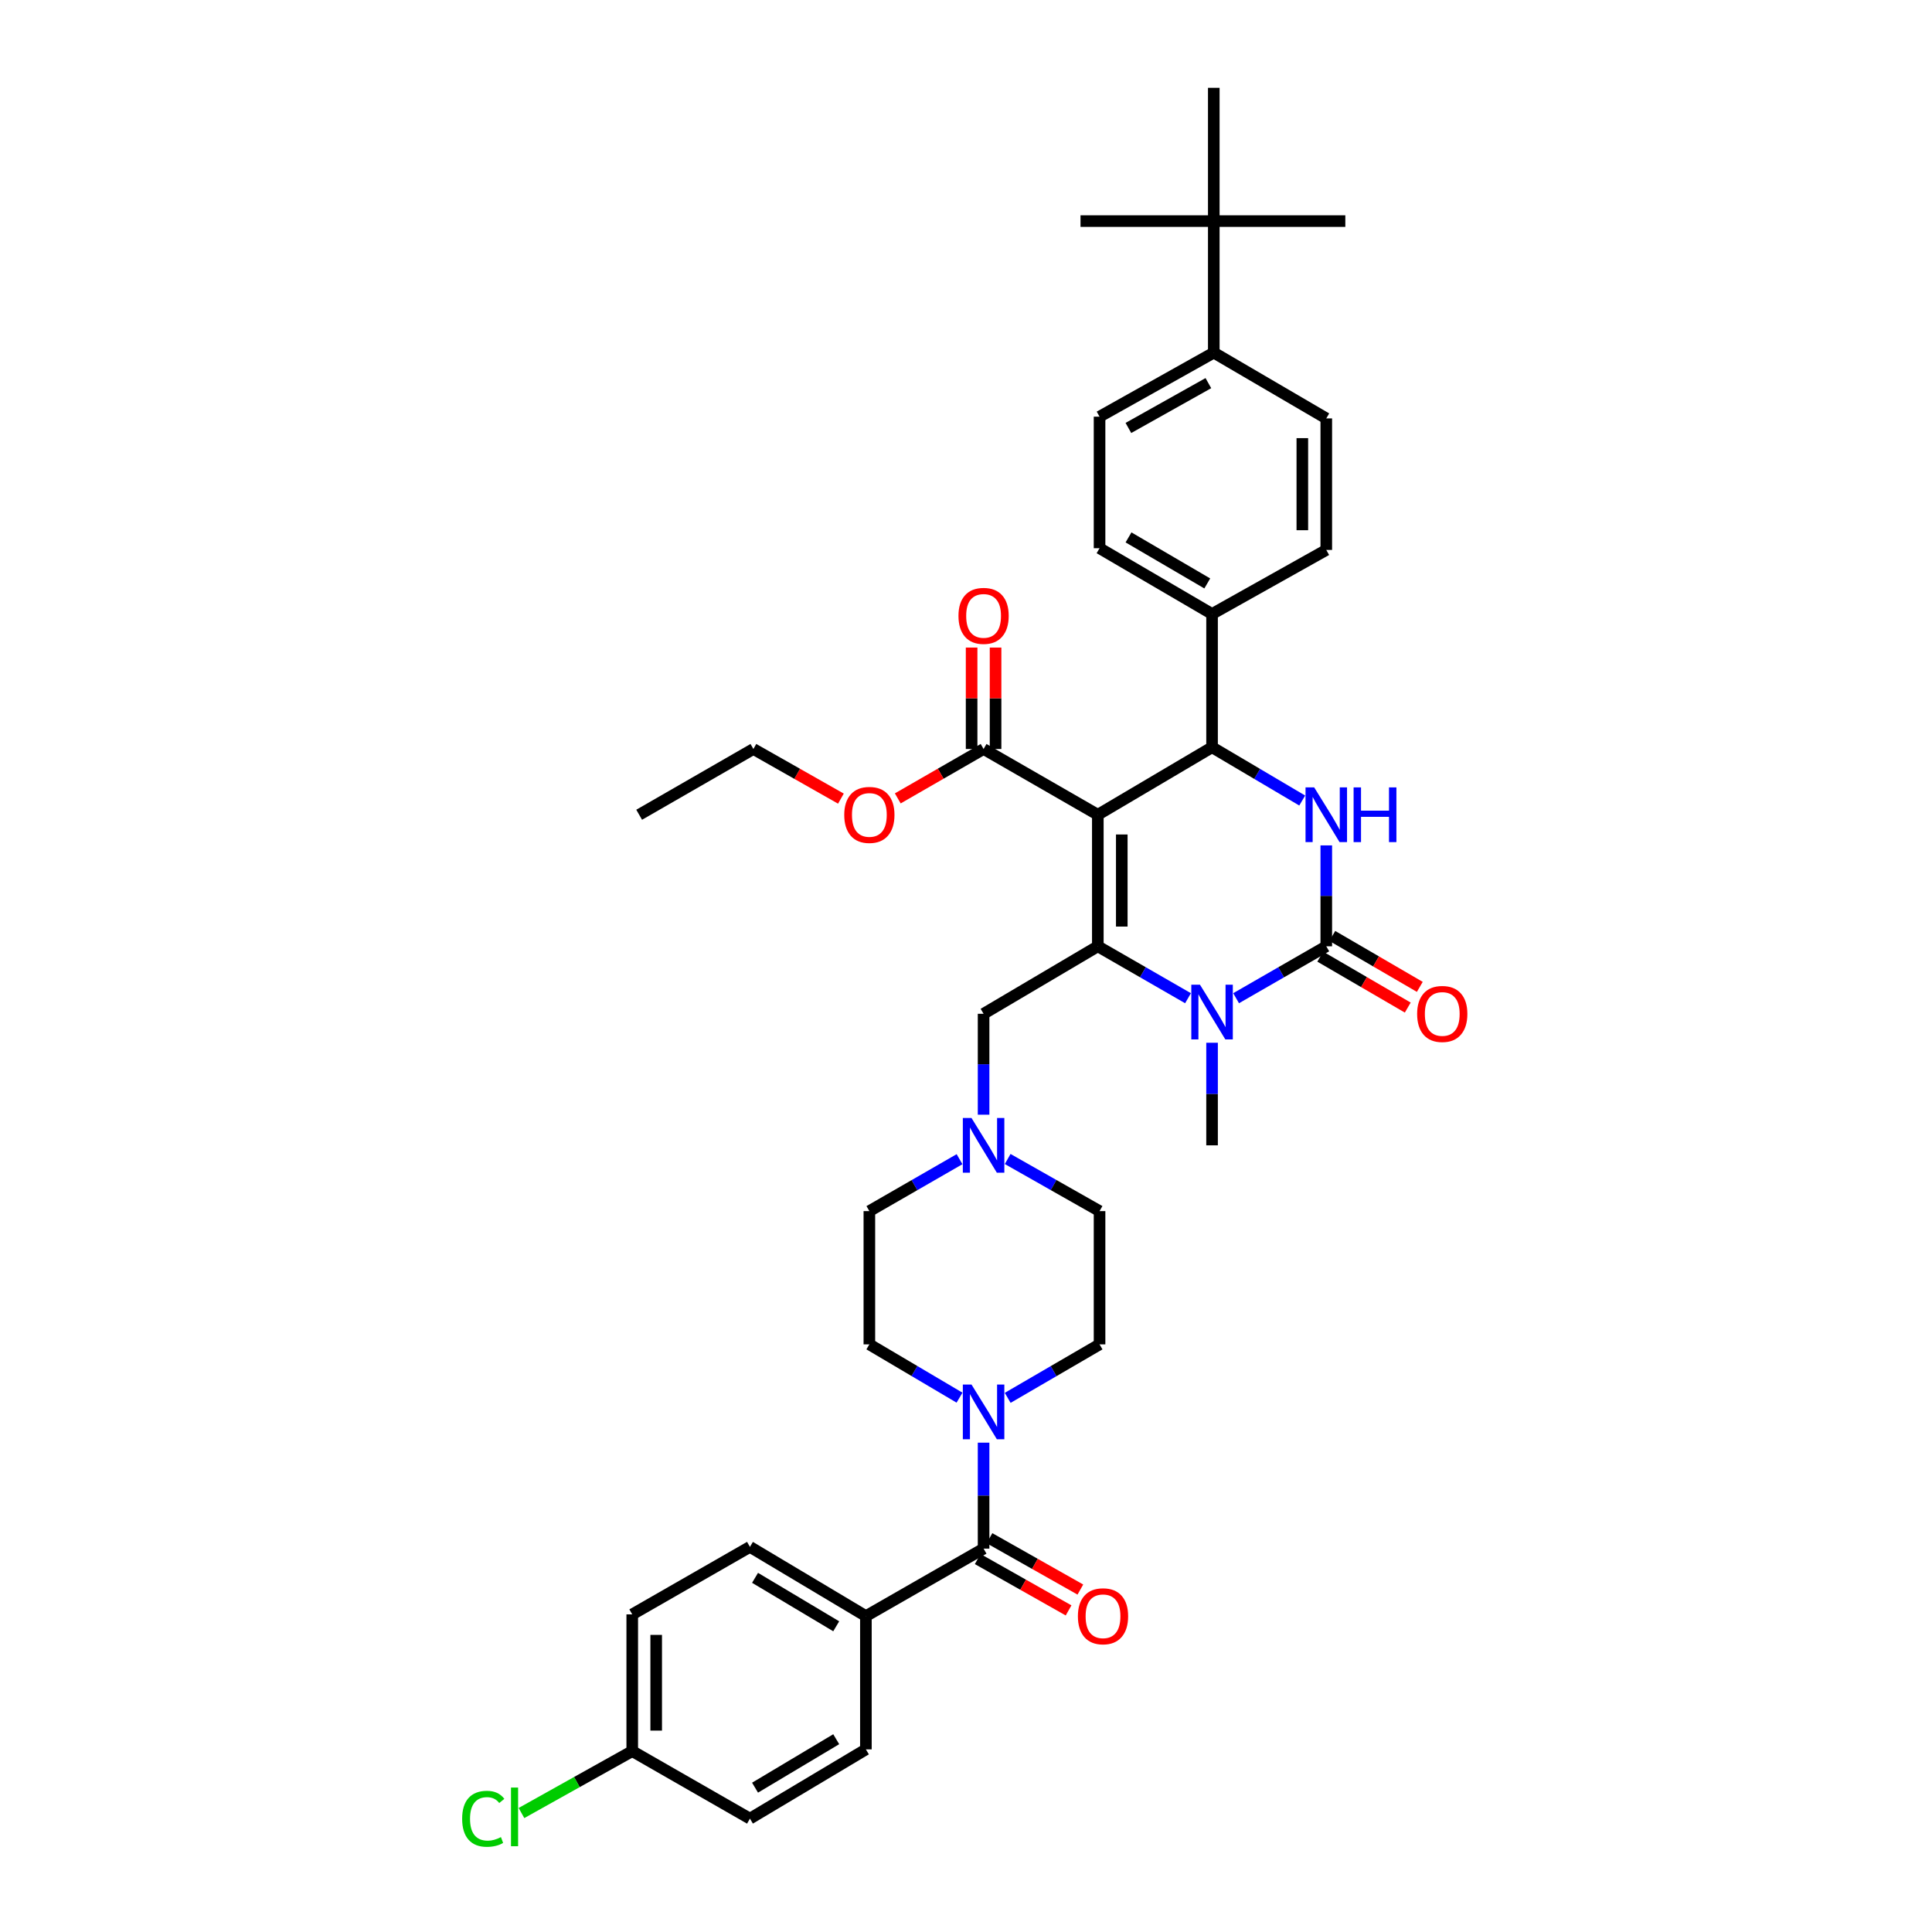 <?xml version='1.0' encoding='iso-8859-1'?>
<svg version='1.1' baseProfile='full'
              xmlns='http://www.w3.org/2000/svg'
                      xmlns:rdkit='http://www.rdkit.org/xml'
                      xmlns:xlink='http://www.w3.org/1999/xlink'
                  xml:space='preserve'
width='1000px' height='1000px' viewBox='0 0 1000 1000'>
<!-- END OF HEADER -->
<rect style='opacity:1.0;fill:#FFFFFF;stroke:none' width='1000' height='1000' x='0' y='0'> </rect>
<path class='bond-0' d='M 448.184,836.497 L 388.166,800.662' style='fill:none;fill-rule:evenodd;stroke:#000000;stroke-width:6px;stroke-linecap:butt;stroke-linejoin:miter;stroke-opacity:1' />
<path class='bond-0' d='M 432.825,841.766 L 390.813,816.681' style='fill:none;fill-rule:evenodd;stroke:#000000;stroke-width:6px;stroke-linecap:butt;stroke-linejoin:miter;stroke-opacity:1' />
<path class='bond-1' d='M 448.184,836.497 L 448.184,905.481' style='fill:none;fill-rule:evenodd;stroke:#000000;stroke-width:6px;stroke-linecap:butt;stroke-linejoin:miter;stroke-opacity:1' />
<path class='bond-2' d='M 448.184,836.497 L 509.103,801.564' style='fill:none;fill-rule:evenodd;stroke:#000000;stroke-width:6px;stroke-linecap:butt;stroke-linejoin:miter;stroke-opacity:1' />
<path class='bond-3' d='M 521.579,723.526 L 545.353,709.687' style='fill:none;fill-rule:evenodd;stroke:#0000FF;stroke-width:6px;stroke-linecap:butt;stroke-linejoin:miter;stroke-opacity:1' />
<path class='bond-3' d='M 545.353,709.687 L 569.127,695.849' style='fill:none;fill-rule:evenodd;stroke:#000000;stroke-width:6px;stroke-linecap:butt;stroke-linejoin:miter;stroke-opacity:1' />
<path class='bond-4' d='M 509.103,746.718 L 509.103,774.141' style='fill:none;fill-rule:evenodd;stroke:#0000FF;stroke-width:6px;stroke-linecap:butt;stroke-linejoin:miter;stroke-opacity:1' />
<path class='bond-4' d='M 509.103,774.141 L 509.103,801.564' style='fill:none;fill-rule:evenodd;stroke:#000000;stroke-width:6px;stroke-linecap:butt;stroke-linejoin:miter;stroke-opacity:1' />
<path class='bond-5' d='M 496.646,723.427 L 473.314,709.638' style='fill:none;fill-rule:evenodd;stroke:#0000FF;stroke-width:6px;stroke-linecap:butt;stroke-linejoin:miter;stroke-opacity:1' />
<path class='bond-5' d='M 473.314,709.638 L 449.981,695.849' style='fill:none;fill-rule:evenodd;stroke:#000000;stroke-width:6px;stroke-linecap:butt;stroke-linejoin:miter;stroke-opacity:1' />
<path class='bond-6' d='M 506.053,806.96 L 529.573,820.252' style='fill:none;fill-rule:evenodd;stroke:#000000;stroke-width:6px;stroke-linecap:butt;stroke-linejoin:miter;stroke-opacity:1' />
<path class='bond-6' d='M 529.573,820.252 L 553.093,833.544' style='fill:none;fill-rule:evenodd;stroke:#FF0000;stroke-width:6px;stroke-linecap:butt;stroke-linejoin:miter;stroke-opacity:1' />
<path class='bond-6' d='M 512.153,796.167 L 535.672,809.459' style='fill:none;fill-rule:evenodd;stroke:#000000;stroke-width:6px;stroke-linecap:butt;stroke-linejoin:miter;stroke-opacity:1' />
<path class='bond-6' d='M 535.672,809.459 L 559.192,822.751' style='fill:none;fill-rule:evenodd;stroke:#FF0000;stroke-width:6px;stroke-linecap:butt;stroke-linejoin:miter;stroke-opacity:1' />
<path class='bond-7' d='M 388.166,800.662 L 327.247,835.601' style='fill:none;fill-rule:evenodd;stroke:#000000;stroke-width:6px;stroke-linecap:butt;stroke-linejoin:miter;stroke-opacity:1' />
<path class='bond-8' d='M 448.184,905.481 L 388.166,941.317' style='fill:none;fill-rule:evenodd;stroke:#000000;stroke-width:6px;stroke-linecap:butt;stroke-linejoin:miter;stroke-opacity:1' />
<path class='bond-8' d='M 432.825,900.212 L 390.813,925.297' style='fill:none;fill-rule:evenodd;stroke:#000000;stroke-width:6px;stroke-linecap:butt;stroke-linejoin:miter;stroke-opacity:1' />
<path class='bond-9' d='M 569.127,695.849 L 569.127,626.871' style='fill:none;fill-rule:evenodd;stroke:#000000;stroke-width:6px;stroke-linecap:butt;stroke-linejoin:miter;stroke-opacity:1' />
<path class='bond-10' d='M 521.568,599.896 L 545.347,613.384' style='fill:none;fill-rule:evenodd;stroke:#0000FF;stroke-width:6px;stroke-linecap:butt;stroke-linejoin:miter;stroke-opacity:1' />
<path class='bond-10' d='M 545.347,613.384 L 569.127,626.871' style='fill:none;fill-rule:evenodd;stroke:#000000;stroke-width:6px;stroke-linecap:butt;stroke-linejoin:miter;stroke-opacity:1' />
<path class='bond-11' d='M 509.103,576.964 L 509.103,550.851' style='fill:none;fill-rule:evenodd;stroke:#0000FF;stroke-width:6px;stroke-linecap:butt;stroke-linejoin:miter;stroke-opacity:1' />
<path class='bond-11' d='M 509.103,550.851 L 509.103,524.737' style='fill:none;fill-rule:evenodd;stroke:#000000;stroke-width:6px;stroke-linecap:butt;stroke-linejoin:miter;stroke-opacity:1' />
<path class='bond-12' d='M 496.657,599.993 L 473.319,613.432' style='fill:none;fill-rule:evenodd;stroke:#0000FF;stroke-width:6px;stroke-linecap:butt;stroke-linejoin:miter;stroke-opacity:1' />
<path class='bond-12' d='M 473.319,613.432 L 449.981,626.871' style='fill:none;fill-rule:evenodd;stroke:#000000;stroke-width:6px;stroke-linecap:butt;stroke-linejoin:miter;stroke-opacity:1' />
<path class='bond-13' d='M 568.231,421.715 L 568.231,489.804' style='fill:none;fill-rule:evenodd;stroke:#000000;stroke-width:6px;stroke-linecap:butt;stroke-linejoin:miter;stroke-opacity:1' />
<path class='bond-13' d='M 580.629,431.928 L 580.629,479.591' style='fill:none;fill-rule:evenodd;stroke:#000000;stroke-width:6px;stroke-linecap:butt;stroke-linejoin:miter;stroke-opacity:1' />
<path class='bond-14' d='M 568.231,421.715 L 627.36,386.782' style='fill:none;fill-rule:evenodd;stroke:#000000;stroke-width:6px;stroke-linecap:butt;stroke-linejoin:miter;stroke-opacity:1' />
<path class='bond-15' d='M 568.231,421.715 L 509.103,387.677' style='fill:none;fill-rule:evenodd;stroke:#000000;stroke-width:6px;stroke-linecap:butt;stroke-linejoin:miter;stroke-opacity:1' />
<path class='bond-16' d='M 568.231,489.804 L 591.573,503.241' style='fill:none;fill-rule:evenodd;stroke:#000000;stroke-width:6px;stroke-linecap:butt;stroke-linejoin:miter;stroke-opacity:1' />
<path class='bond-16' d='M 591.573,503.241 L 614.914,516.677' style='fill:none;fill-rule:evenodd;stroke:#0000FF;stroke-width:6px;stroke-linecap:butt;stroke-linejoin:miter;stroke-opacity:1' />
<path class='bond-17' d='M 568.231,489.804 L 509.103,524.737' style='fill:none;fill-rule:evenodd;stroke:#000000;stroke-width:6px;stroke-linecap:butt;stroke-linejoin:miter;stroke-opacity:1' />
<path class='bond-18' d='M 639.806,516.677 L 663.144,503.24' style='fill:none;fill-rule:evenodd;stroke:#0000FF;stroke-width:6px;stroke-linecap:butt;stroke-linejoin:miter;stroke-opacity:1' />
<path class='bond-18' d='M 663.144,503.24 L 686.482,489.804' style='fill:none;fill-rule:evenodd;stroke:#000000;stroke-width:6px;stroke-linecap:butt;stroke-linejoin:miter;stroke-opacity:1' />
<path class='bond-19' d='M 627.36,539.726 L 627.36,566.276' style='fill:none;fill-rule:evenodd;stroke:#0000FF;stroke-width:6px;stroke-linecap:butt;stroke-linejoin:miter;stroke-opacity:1' />
<path class='bond-19' d='M 627.36,566.276 L 627.36,592.826' style='fill:none;fill-rule:evenodd;stroke:#000000;stroke-width:6px;stroke-linecap:butt;stroke-linejoin:miter;stroke-opacity:1' />
<path class='bond-20' d='M 686.482,489.804 L 686.482,463.691' style='fill:none;fill-rule:evenodd;stroke:#000000;stroke-width:6px;stroke-linecap:butt;stroke-linejoin:miter;stroke-opacity:1' />
<path class='bond-20' d='M 686.482,463.691 L 686.482,437.577' style='fill:none;fill-rule:evenodd;stroke:#0000FF;stroke-width:6px;stroke-linecap:butt;stroke-linejoin:miter;stroke-opacity:1' />
<path class='bond-21' d='M 683.364,495.162 L 706.008,508.34' style='fill:none;fill-rule:evenodd;stroke:#000000;stroke-width:6px;stroke-linecap:butt;stroke-linejoin:miter;stroke-opacity:1' />
<path class='bond-21' d='M 706.008,508.34 L 728.652,521.518' style='fill:none;fill-rule:evenodd;stroke:#FF0000;stroke-width:6px;stroke-linecap:butt;stroke-linejoin:miter;stroke-opacity:1' />
<path class='bond-21' d='M 689.6,484.447 L 712.244,497.625' style='fill:none;fill-rule:evenodd;stroke:#000000;stroke-width:6px;stroke-linecap:butt;stroke-linejoin:miter;stroke-opacity:1' />
<path class='bond-21' d='M 712.244,497.625 L 734.887,510.804' style='fill:none;fill-rule:evenodd;stroke:#FF0000;stroke-width:6px;stroke-linecap:butt;stroke-linejoin:miter;stroke-opacity:1' />
<path class='bond-22' d='M 674.025,414.355 L 650.693,400.568' style='fill:none;fill-rule:evenodd;stroke:#0000FF;stroke-width:6px;stroke-linecap:butt;stroke-linejoin:miter;stroke-opacity:1' />
<path class='bond-22' d='M 650.693,400.568 L 627.36,386.782' style='fill:none;fill-rule:evenodd;stroke:#000000;stroke-width:6px;stroke-linecap:butt;stroke-linejoin:miter;stroke-opacity:1' />
<path class='bond-23' d='M 627.36,386.782 L 627.36,317.797' style='fill:none;fill-rule:evenodd;stroke:#000000;stroke-width:6px;stroke-linecap:butt;stroke-linejoin:miter;stroke-opacity:1' />
<path class='bond-24' d='M 515.302,387.677 L 515.302,361.427' style='fill:none;fill-rule:evenodd;stroke:#000000;stroke-width:6px;stroke-linecap:butt;stroke-linejoin:miter;stroke-opacity:1' />
<path class='bond-24' d='M 515.302,361.427 L 515.302,335.177' style='fill:none;fill-rule:evenodd;stroke:#FF0000;stroke-width:6px;stroke-linecap:butt;stroke-linejoin:miter;stroke-opacity:1' />
<path class='bond-24' d='M 502.904,387.677 L 502.904,361.427' style='fill:none;fill-rule:evenodd;stroke:#000000;stroke-width:6px;stroke-linecap:butt;stroke-linejoin:miter;stroke-opacity:1' />
<path class='bond-24' d='M 502.904,361.427 L 502.904,335.177' style='fill:none;fill-rule:evenodd;stroke:#FF0000;stroke-width:6px;stroke-linecap:butt;stroke-linejoin:miter;stroke-opacity:1' />
<path class='bond-25' d='M 509.103,387.677 L 486.895,400.463' style='fill:none;fill-rule:evenodd;stroke:#000000;stroke-width:6px;stroke-linecap:butt;stroke-linejoin:miter;stroke-opacity:1' />
<path class='bond-25' d='M 486.895,400.463 L 464.687,413.249' style='fill:none;fill-rule:evenodd;stroke:#FF0000;stroke-width:6px;stroke-linecap:butt;stroke-linejoin:miter;stroke-opacity:1' />
<path class='bond-26' d='M 435.256,413.365 L 412.607,400.521' style='fill:none;fill-rule:evenodd;stroke:#FF0000;stroke-width:6px;stroke-linecap:butt;stroke-linejoin:miter;stroke-opacity:1' />
<path class='bond-26' d='M 412.607,400.521 L 389.957,387.677' style='fill:none;fill-rule:evenodd;stroke:#000000;stroke-width:6px;stroke-linecap:butt;stroke-linejoin:miter;stroke-opacity:1' />
<path class='bond-27' d='M 389.957,387.677 L 330.829,421.715' style='fill:none;fill-rule:evenodd;stroke:#000000;stroke-width:6px;stroke-linecap:butt;stroke-linejoin:miter;stroke-opacity:1' />
<path class='bond-28' d='M 628.255,114.439 L 628.255,182.521' style='fill:none;fill-rule:evenodd;stroke:#000000;stroke-width:6px;stroke-linecap:butt;stroke-linejoin:miter;stroke-opacity:1' />
<path class='bond-29' d='M 628.255,114.439 L 559.271,114.439' style='fill:none;fill-rule:evenodd;stroke:#000000;stroke-width:6px;stroke-linecap:butt;stroke-linejoin:miter;stroke-opacity:1' />
<path class='bond-30' d='M 628.255,114.439 L 628.255,45.455' style='fill:none;fill-rule:evenodd;stroke:#000000;stroke-width:6px;stroke-linecap:butt;stroke-linejoin:miter;stroke-opacity:1' />
<path class='bond-31' d='M 628.255,114.439 L 696.338,114.439' style='fill:none;fill-rule:evenodd;stroke:#000000;stroke-width:6px;stroke-linecap:butt;stroke-linejoin:miter;stroke-opacity:1' />
<path class='bond-32' d='M 628.255,182.521 L 569.127,215.671' style='fill:none;fill-rule:evenodd;stroke:#000000;stroke-width:6px;stroke-linecap:butt;stroke-linejoin:miter;stroke-opacity:1' />
<path class='bond-32' d='M 625.449,198.308 L 584.059,221.512' style='fill:none;fill-rule:evenodd;stroke:#000000;stroke-width:6px;stroke-linecap:butt;stroke-linejoin:miter;stroke-opacity:1' />
<path class='bond-33' d='M 628.255,182.521 L 686.482,216.566' style='fill:none;fill-rule:evenodd;stroke:#000000;stroke-width:6px;stroke-linecap:butt;stroke-linejoin:miter;stroke-opacity:1' />
<path class='bond-34' d='M 569.127,215.671 L 569.127,283.753' style='fill:none;fill-rule:evenodd;stroke:#000000;stroke-width:6px;stroke-linecap:butt;stroke-linejoin:miter;stroke-opacity:1' />
<path class='bond-35' d='M 686.482,216.566 L 686.482,284.648' style='fill:none;fill-rule:evenodd;stroke:#000000;stroke-width:6px;stroke-linecap:butt;stroke-linejoin:miter;stroke-opacity:1' />
<path class='bond-35' d='M 674.084,226.778 L 674.084,274.436' style='fill:none;fill-rule:evenodd;stroke:#000000;stroke-width:6px;stroke-linecap:butt;stroke-linejoin:miter;stroke-opacity:1' />
<path class='bond-36' d='M 627.36,317.797 L 686.482,284.648' style='fill:none;fill-rule:evenodd;stroke:#000000;stroke-width:6px;stroke-linecap:butt;stroke-linejoin:miter;stroke-opacity:1' />
<path class='bond-37' d='M 627.36,317.797 L 569.127,283.753' style='fill:none;fill-rule:evenodd;stroke:#000000;stroke-width:6px;stroke-linecap:butt;stroke-linejoin:miter;stroke-opacity:1' />
<path class='bond-37' d='M 624.882,301.988 L 584.119,278.157' style='fill:none;fill-rule:evenodd;stroke:#000000;stroke-width:6px;stroke-linecap:butt;stroke-linejoin:miter;stroke-opacity:1' />
<path class='bond-38' d='M 449.981,626.871 L 449.981,695.849' style='fill:none;fill-rule:evenodd;stroke:#000000;stroke-width:6px;stroke-linecap:butt;stroke-linejoin:miter;stroke-opacity:1' />
<path class='bond-39' d='M 327.247,906.377 L 388.166,941.317' style='fill:none;fill-rule:evenodd;stroke:#000000;stroke-width:6px;stroke-linecap:butt;stroke-linejoin:miter;stroke-opacity:1' />
<path class='bond-40' d='M 327.247,906.377 L 298.58,922.397' style='fill:none;fill-rule:evenodd;stroke:#000000;stroke-width:6px;stroke-linecap:butt;stroke-linejoin:miter;stroke-opacity:1' />
<path class='bond-40' d='M 298.58,922.397 L 269.912,938.418' style='fill:none;fill-rule:evenodd;stroke:#00CC00;stroke-width:6px;stroke-linecap:butt;stroke-linejoin:miter;stroke-opacity:1' />
<path class='bond-41' d='M 327.247,906.377 L 327.247,835.601' style='fill:none;fill-rule:evenodd;stroke:#000000;stroke-width:6px;stroke-linecap:butt;stroke-linejoin:miter;stroke-opacity:1' />
<path class='bond-41' d='M 339.644,895.76 L 339.644,846.218' style='fill:none;fill-rule:evenodd;stroke:#000000;stroke-width:6px;stroke-linecap:butt;stroke-linejoin:miter;stroke-opacity:1' />
<path  class='atom-1' d='M 502.843 716.629
L 512.123 731.629
Q 513.043 733.109, 514.523 735.789
Q 516.003 738.469, 516.083 738.629
L 516.083 716.629
L 519.843 716.629
L 519.843 744.949
L 515.963 744.949
L 506.003 728.549
Q 504.843 726.629, 503.603 724.429
Q 502.403 722.229, 502.043 721.549
L 502.043 744.949
L 498.363 744.949
L 498.363 716.629
L 502.843 716.629
' fill='#0000FF'/>
<path  class='atom-3' d='M 557.918 836.577
Q 557.918 829.777, 561.278 825.977
Q 564.638 822.177, 570.918 822.177
Q 577.198 822.177, 580.558 825.977
Q 583.918 829.777, 583.918 836.577
Q 583.918 843.457, 580.518 847.377
Q 577.118 851.257, 570.918 851.257
Q 564.678 851.257, 561.278 847.377
Q 557.918 843.497, 557.918 836.577
M 570.918 848.057
Q 575.238 848.057, 577.558 845.177
Q 579.918 842.257, 579.918 836.577
Q 579.918 831.017, 577.558 828.217
Q 575.238 825.377, 570.918 825.377
Q 566.598 825.377, 564.238 828.177
Q 561.918 830.977, 561.918 836.577
Q 561.918 842.297, 564.238 845.177
Q 566.598 848.057, 570.918 848.057
' fill='#FF0000'/>
<path  class='atom-7' d='M 502.843 578.666
L 512.123 593.666
Q 513.043 595.146, 514.523 597.826
Q 516.003 600.506, 516.083 600.666
L 516.083 578.666
L 519.843 578.666
L 519.843 606.986
L 515.963 606.986
L 506.003 590.586
Q 504.843 588.666, 503.603 586.466
Q 502.403 584.266, 502.043 583.586
L 502.043 606.986
L 498.363 606.986
L 498.363 578.666
L 502.843 578.666
' fill='#0000FF'/>
<path  class='atom-11' d='M 621.1 509.682
L 630.38 524.682
Q 631.3 526.162, 632.78 528.842
Q 634.26 531.522, 634.34 531.682
L 634.34 509.682
L 638.1 509.682
L 638.1 538.002
L 634.22 538.002
L 624.26 521.602
Q 623.1 519.682, 621.86 517.482
Q 620.66 515.282, 620.3 514.602
L 620.3 538.002
L 616.62 538.002
L 616.62 509.682
L 621.1 509.682
' fill='#0000FF'/>
<path  class='atom-13' d='M 680.222 407.555
L 689.502 422.555
Q 690.422 424.035, 691.902 426.715
Q 693.382 429.395, 693.462 429.555
L 693.462 407.555
L 697.222 407.555
L 697.222 435.875
L 693.342 435.875
L 683.382 419.475
Q 682.222 417.555, 680.982 415.355
Q 679.782 413.155, 679.422 412.475
L 679.422 435.875
L 675.742 435.875
L 675.742 407.555
L 680.222 407.555
' fill='#0000FF'/>
<path  class='atom-13' d='M 700.622 407.555
L 704.462 407.555
L 704.462 419.595
L 718.942 419.595
L 718.942 407.555
L 722.782 407.555
L 722.782 435.875
L 718.942 435.875
L 718.942 422.795
L 704.462 422.795
L 704.462 435.875
L 700.622 435.875
L 700.622 407.555
' fill='#0000FF'/>
<path  class='atom-18' d='M 496.103 318.773
Q 496.103 311.973, 499.463 308.173
Q 502.823 304.373, 509.103 304.373
Q 515.383 304.373, 518.743 308.173
Q 522.103 311.973, 522.103 318.773
Q 522.103 325.653, 518.703 329.573
Q 515.303 333.453, 509.103 333.453
Q 502.863 333.453, 499.463 329.573
Q 496.103 325.693, 496.103 318.773
M 509.103 330.253
Q 513.423 330.253, 515.743 327.373
Q 518.103 324.453, 518.103 318.773
Q 518.103 313.213, 515.743 310.413
Q 513.423 307.573, 509.103 307.573
Q 504.783 307.573, 502.423 310.373
Q 500.103 313.173, 500.103 318.773
Q 500.103 324.493, 502.423 327.373
Q 504.783 330.253, 509.103 330.253
' fill='#FF0000'/>
<path  class='atom-19' d='M 436.981 421.795
Q 436.981 414.995, 440.341 411.195
Q 443.701 407.395, 449.981 407.395
Q 456.261 407.395, 459.621 411.195
Q 462.981 414.995, 462.981 421.795
Q 462.981 428.675, 459.581 432.595
Q 456.181 436.475, 449.981 436.475
Q 443.741 436.475, 440.341 432.595
Q 436.981 428.715, 436.981 421.795
M 449.981 433.275
Q 454.301 433.275, 456.621 430.395
Q 458.981 427.475, 458.981 421.795
Q 458.981 416.235, 456.621 413.435
Q 454.301 410.595, 449.981 410.595
Q 445.661 410.595, 443.301 413.395
Q 440.981 416.195, 440.981 421.795
Q 440.981 427.515, 443.301 430.395
Q 445.661 433.275, 449.981 433.275
' fill='#FF0000'/>
<path  class='atom-20' d='M 733.506 524.817
Q 733.506 518.017, 736.866 514.217
Q 740.226 510.417, 746.506 510.417
Q 752.786 510.417, 756.146 514.217
Q 759.506 518.017, 759.506 524.817
Q 759.506 531.697, 756.106 535.617
Q 752.706 539.497, 746.506 539.497
Q 740.266 539.497, 736.866 535.617
Q 733.506 531.737, 733.506 524.817
M 746.506 536.297
Q 750.826 536.297, 753.146 533.417
Q 755.506 530.497, 755.506 524.817
Q 755.506 519.257, 753.146 516.457
Q 750.826 513.617, 746.506 513.617
Q 742.186 513.617, 739.826 516.417
Q 737.506 519.217, 737.506 524.817
Q 737.506 530.537, 739.826 533.417
Q 742.186 536.297, 746.506 536.297
' fill='#FF0000'/>
<path  class='atom-38' d='M 239.208 941.401
Q 239.208 934.361, 242.488 930.681
Q 245.808 926.961, 252.088 926.961
Q 257.928 926.961, 261.048 931.081
L 258.408 933.241
Q 256.128 930.241, 252.088 930.241
Q 247.808 930.241, 245.528 933.121
Q 243.288 935.961, 243.288 941.401
Q 243.288 947.001, 245.608 949.881
Q 247.968 952.761, 252.528 952.761
Q 255.648 952.761, 259.288 950.881
L 260.408 953.881
Q 258.928 954.841, 256.688 955.401
Q 254.448 955.961, 251.968 955.961
Q 245.808 955.961, 242.488 952.201
Q 239.208 948.441, 239.208 941.401
' fill='#00CC00'/>
<path  class='atom-38' d='M 264.488 925.241
L 268.168 925.241
L 268.168 955.601
L 264.488 955.601
L 264.488 925.241
' fill='#00CC00'/>
</svg>

